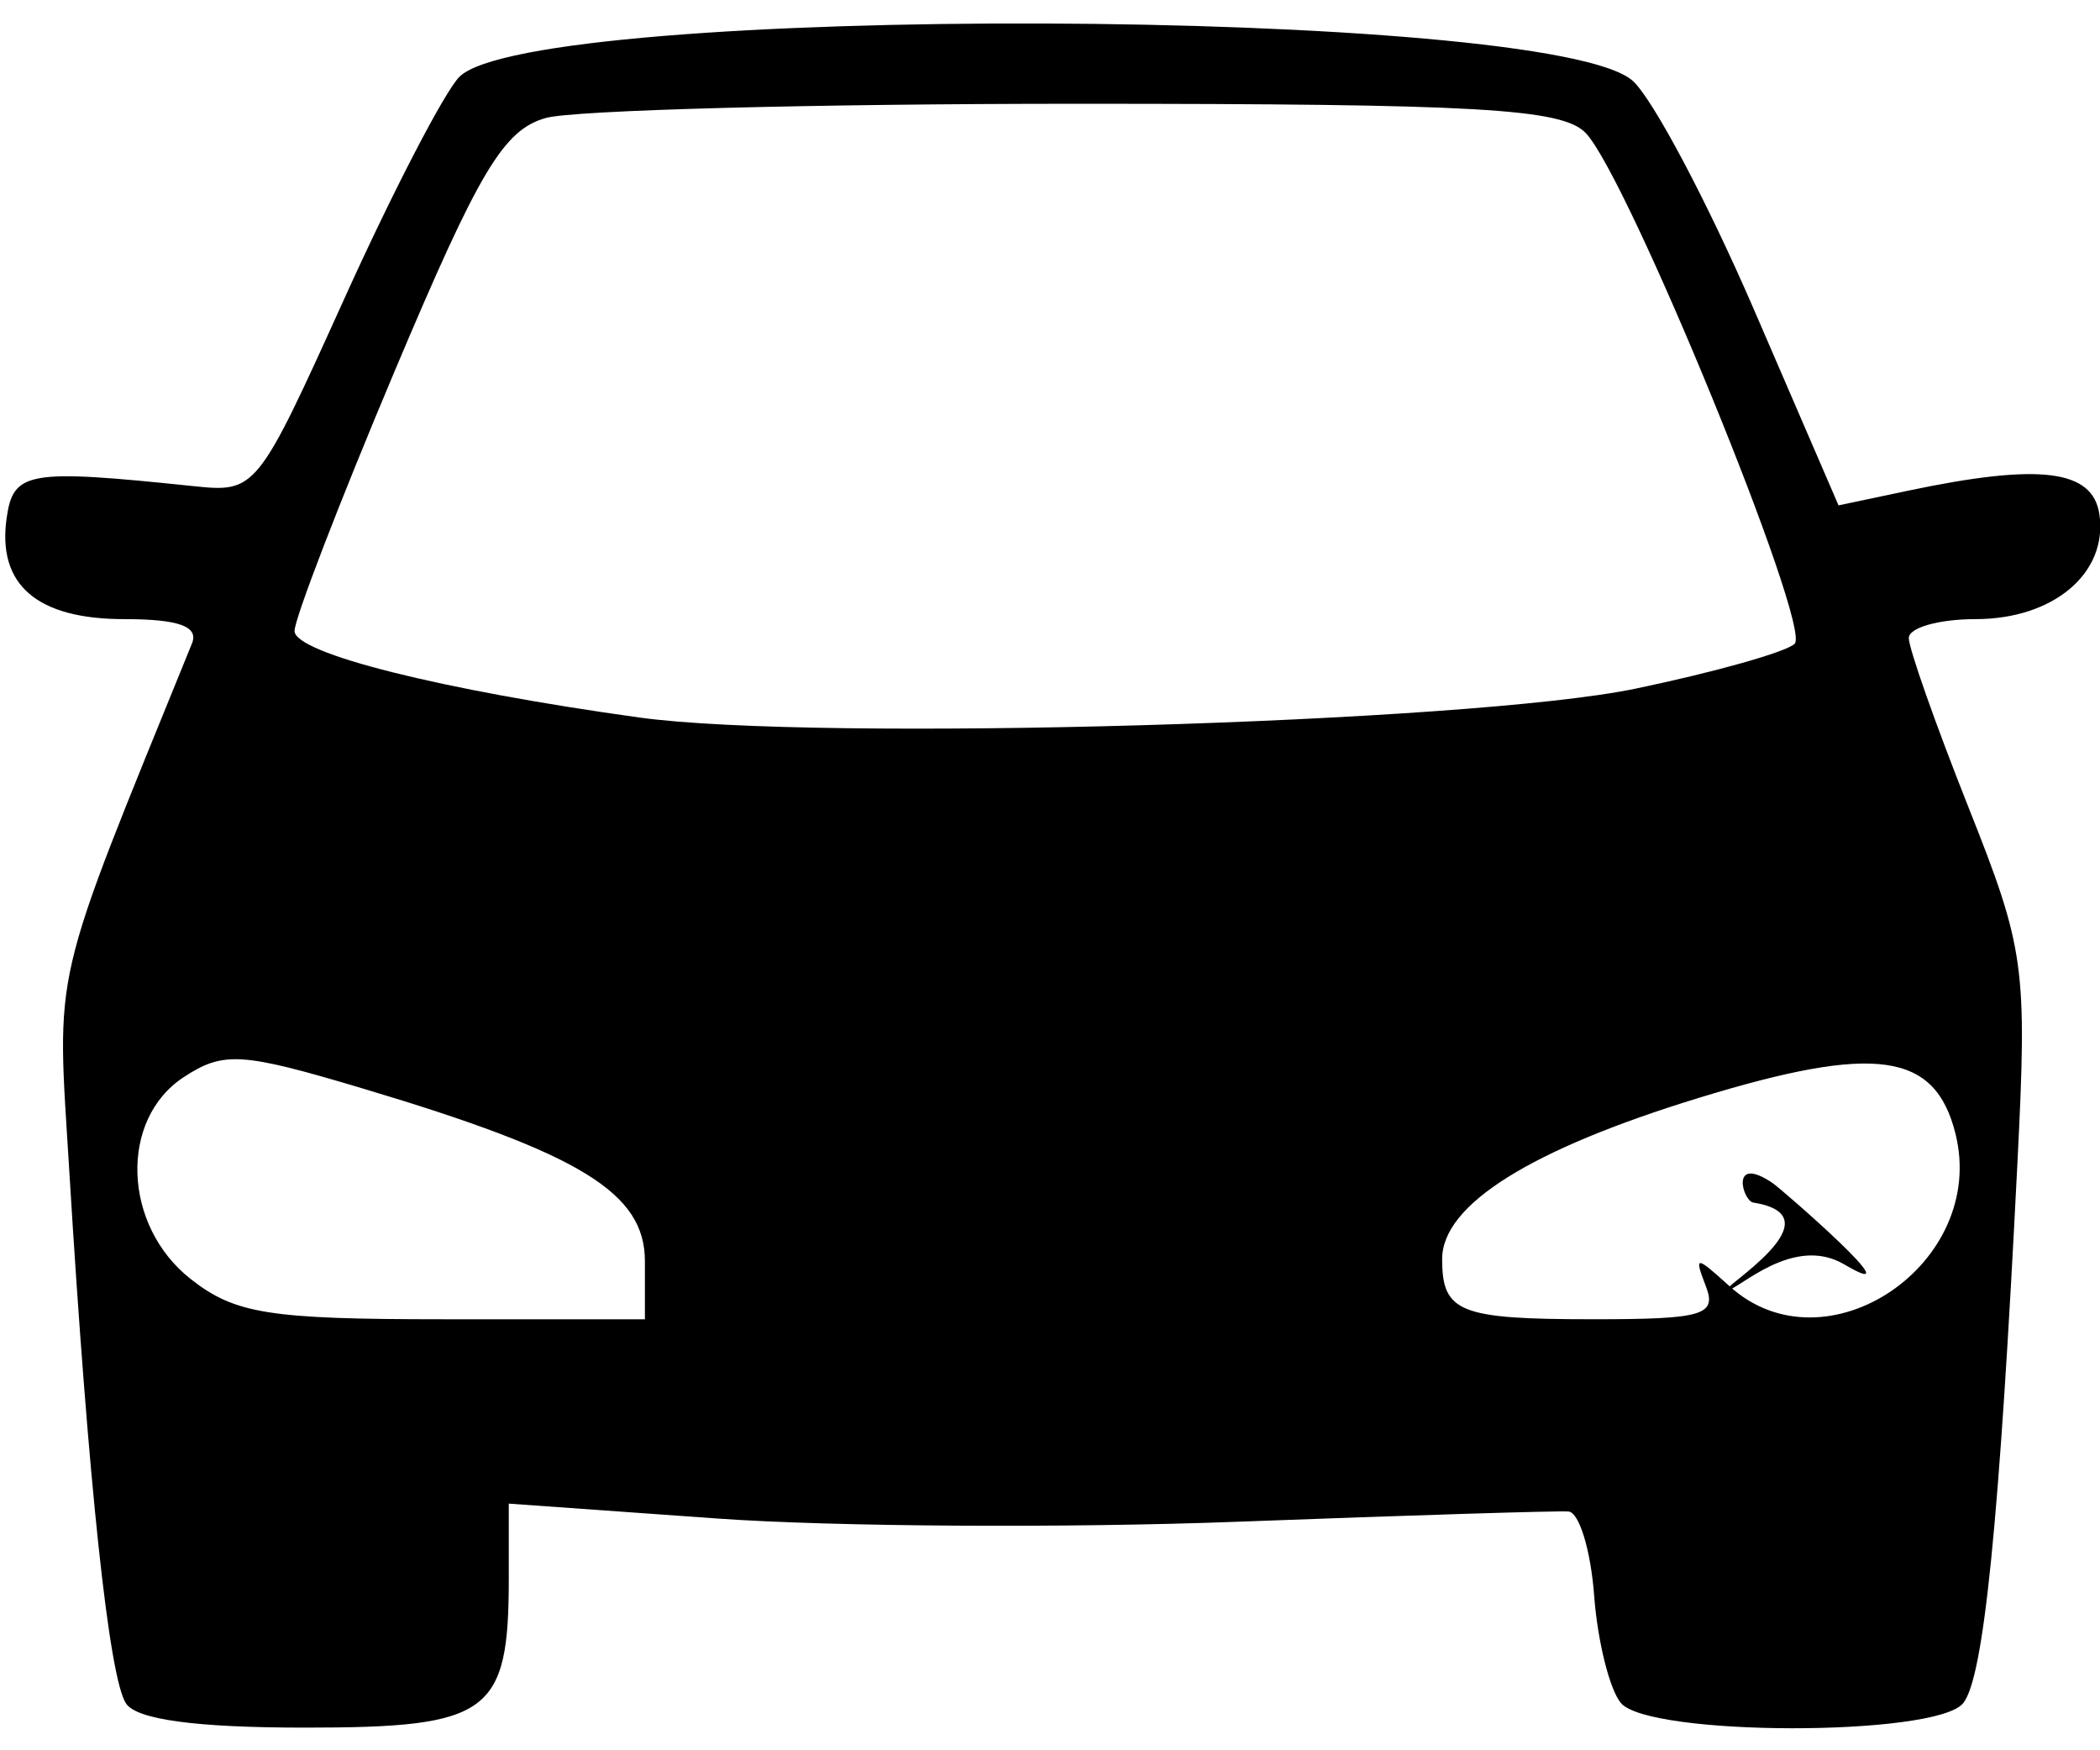 <svg height="90" viewBox="0 0 108 90" width="108" xmlns="http://www.w3.org/2000/svg"><path d="m6.476 87.586c-.874-1.35-1.935-11.317-2.909-27.317-.656-10.779-1.045-9.102 6.306-27.183.356-.876-.684-1.25-3.476-1.25-4.493 0-6.543-1.759-6.056-5.195.341-2.406 1.084-2.534 9.589-1.646 3.239.338 3.294.269 7.788-9.659 2.489-5.5 5.147-10.622 5.906-11.383 3.778-3.784 56.138-3.604 60.35.208 1.038.939 3.842 6.234 6.233 11.766l4.346 10.059 3.557-.75c6.804-1.435 9.529-1.096 9.861 1.225.43 3.016-2.367 5.375-6.375 5.375-1.886 0-3.429.438-3.429.974 0 .536 1.377 4.439 3.059 8.675 2.914 7.336 3.034 8.202 2.529 18.276-.928 18.531-1.734 26.541-2.798 27.825-1.425 1.72-16.169 1.704-17.6-.02-.58-.698-1.197-3.181-1.372-5.518-.175-2.336-.769-4.283-1.319-4.326-.55-.043-8.2.194-17 .526-8.8.332-20.837.259-26.75-.163l-10.75-.768v3.825c0 6.984-.966 7.693-10.476 7.693-5.626 0-8.673-.413-9.215-1.25zm26.691-22.73c0-3.515-3.284-5.529-14.472-8.874-6.277-1.877-7.199-1.936-9.25-.592-3.323 2.177-3.135 7.627.357 10.374 2.281 1.794 4.028 2.073 13 2.073h10.365zm54.564 1.286c-.611-1.592-.537-1.592 1.222 0 4.947 4.477 13.291-1.169 11.612-7.858-1.05-4.184-4.115-4.611-13.178-1.837-8.687 2.659-13.219 5.503-13.219 8.295 0 2.744.881 3.094 7.774 3.094 5.642 0 6.36-.21 5.79-1.694zm2.436-4.306c-.543-.086-1.223-2.506 1-1 .455.308 7.485 6.422 3.677 4.178-2.637-1.553-5.469 1.335-6.019 1.335s5.859-3.796 1.342-4.513zm-6.065-26.423c4.089-.851 7.778-1.891 8.196-2.312.883-.888-8.591-24.034-10.75-26.265-1.214-1.254-5.51-1.5-26.167-1.5-13.593 0-25.882.328-27.308.73-2.178.613-3.423 2.697-7.769 13-2.846 6.749-5.167 12.771-5.156 13.383.02 1.146 7.542 3.033 17.727 4.445 9.105 1.263 42.71.291 51.228-1.482z"/></svg>